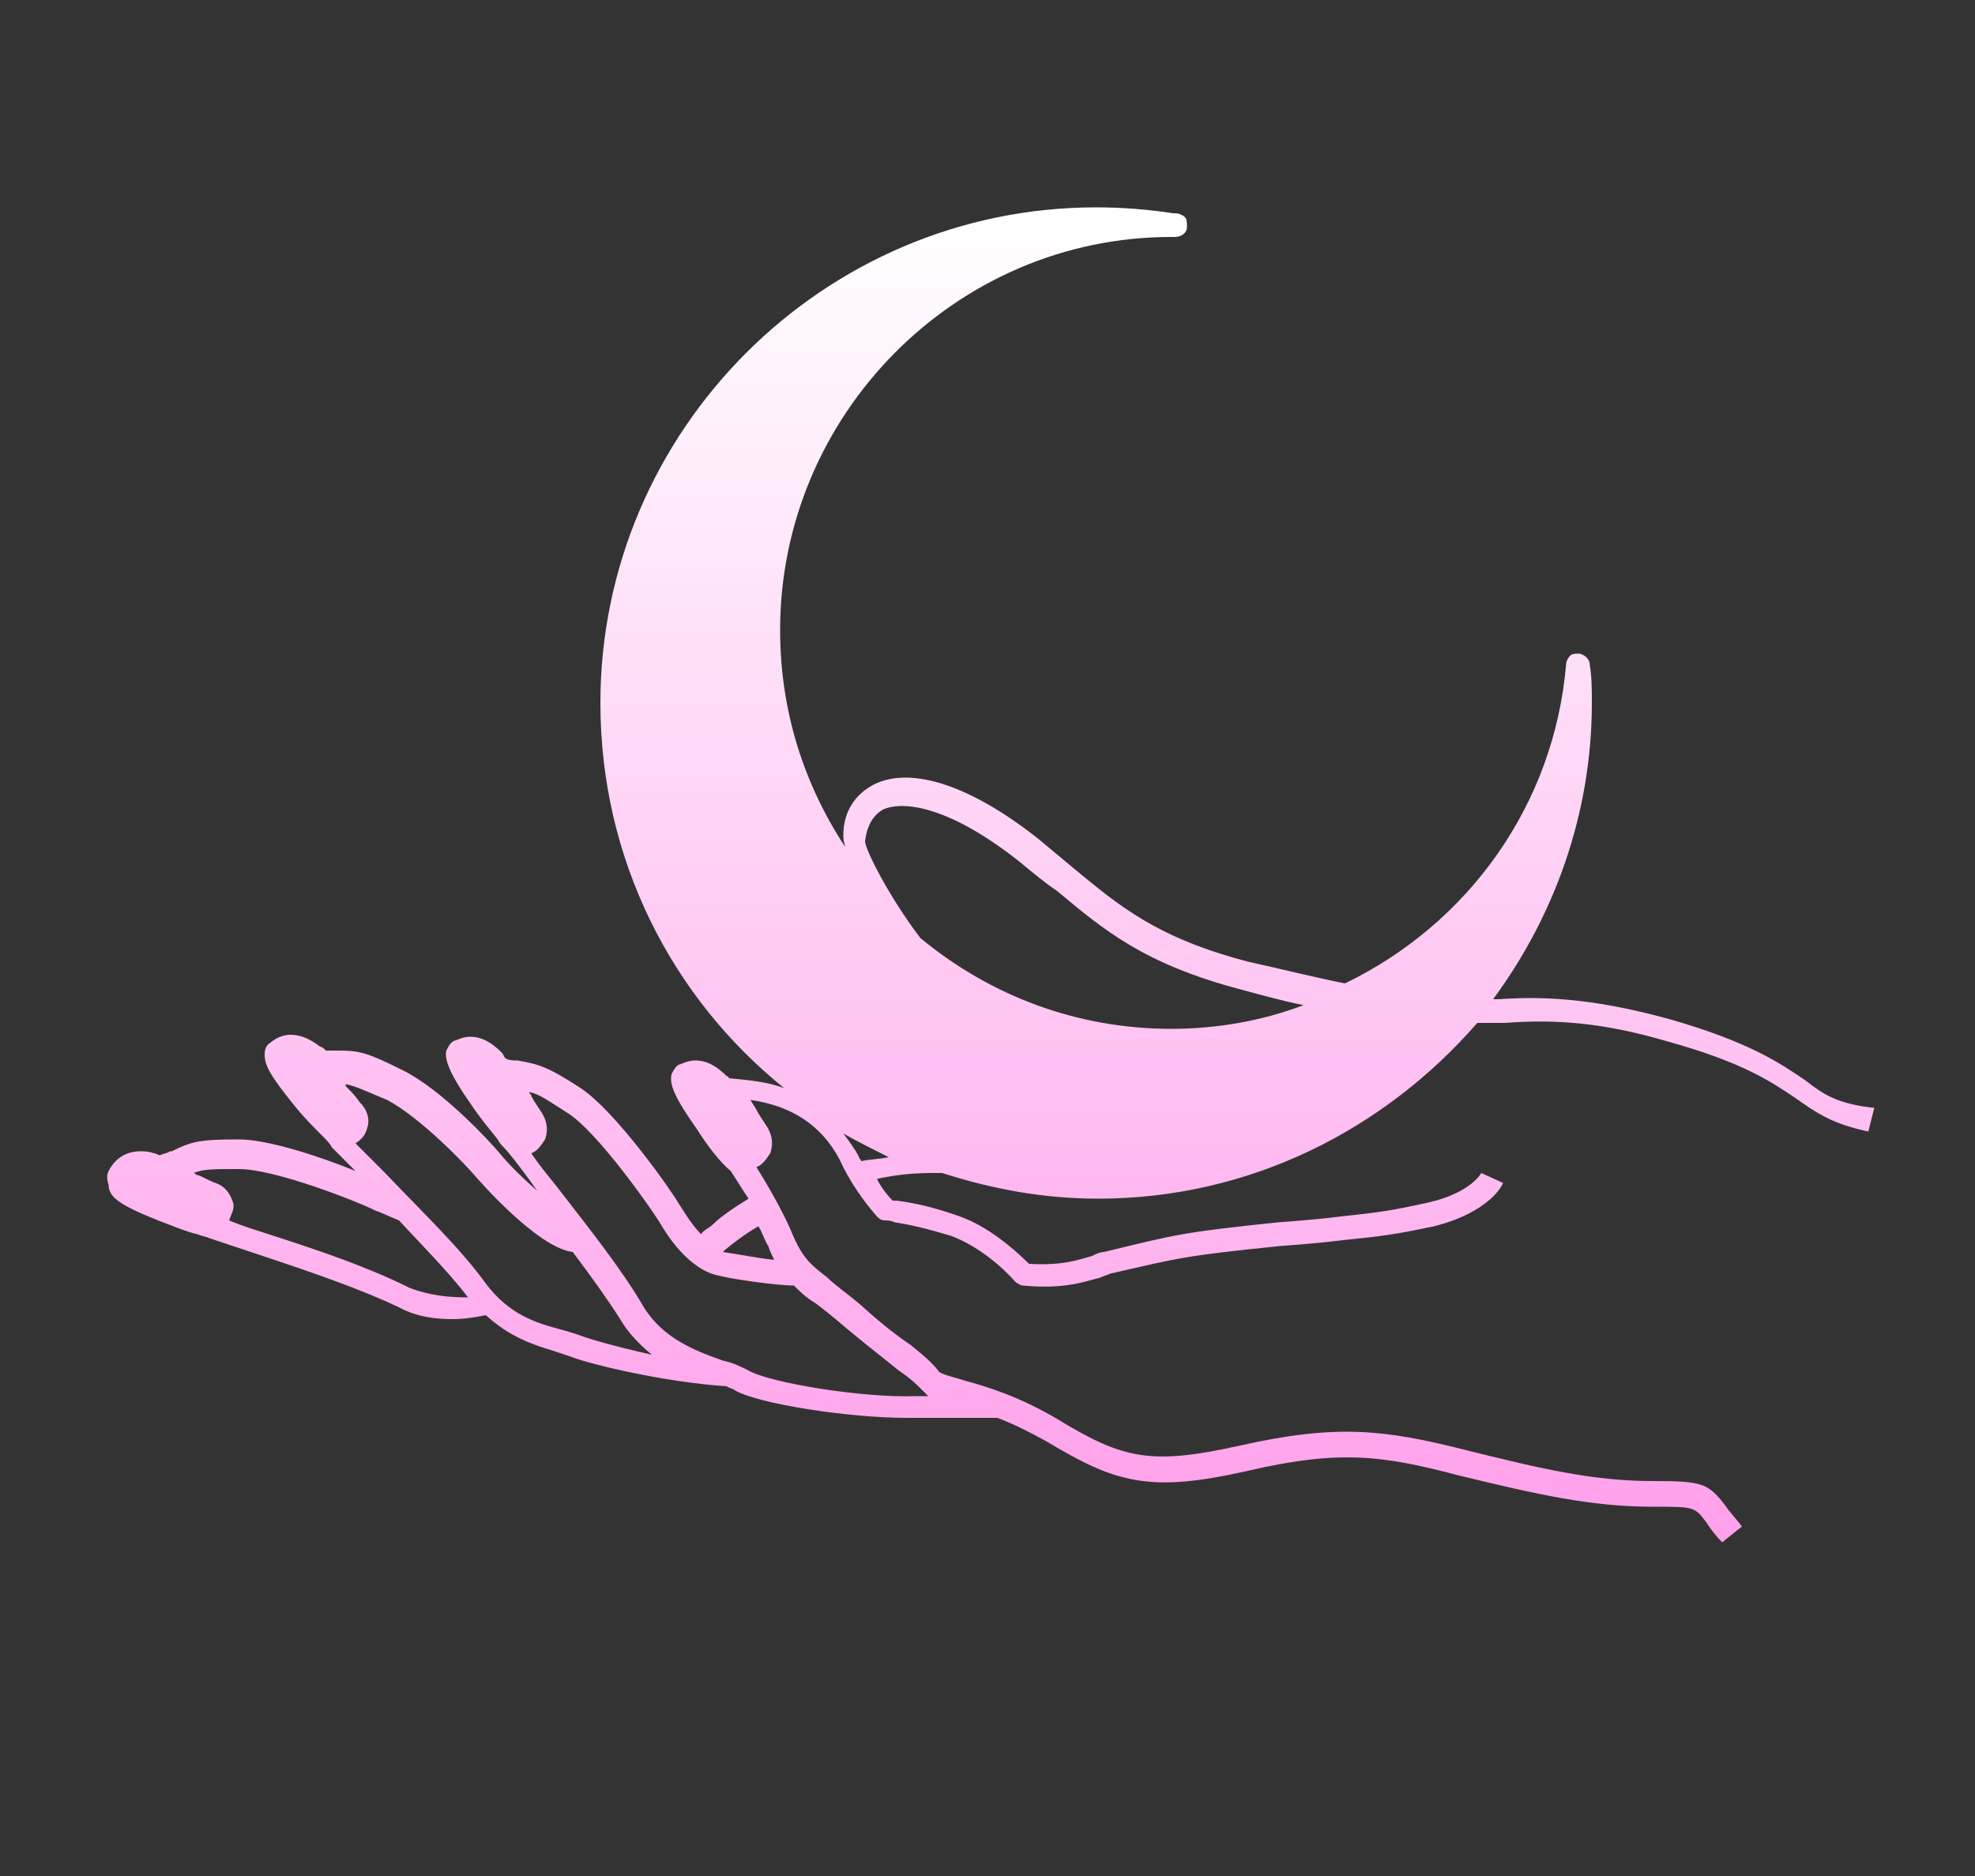 <?xml version="1.0" encoding="utf-8"?>
<svg version="1.1" id="katman_1" xmlns="http://www.w3.org/2000/svg" xmlns:xlink="http://www.w3.org/1999/xlink" x="0px" y="0px"
	 viewBox="0 18 100 95" style="enable-background:new 0 0 100 125;" xml:space="preserve">
   <rect x="0" y="18" width="100" height="95" fill="#333333" stroke="none"/>
   <defs> 
    <linearGradient id="svg-gradient-rules" x1="0.5" y1="0" x2="0.5" y2="1">
      <stop offset="0%" stop-color="#ffffff" />                 
      <stop offset="100%" stop-color="#ffa0eb" />            
    </linearGradient>     
  </defs>  
  <g fill="url(#svg-gradient-rules) #ffa0eb">
	<path d="M91.4,72.7c-1.2-0.8-2.7-1.9-6.9-3.1c-3.3-0.9-5.9-1.2-8.6-1c-0.1,0-0.2,0-0.3,0c3.1-4.2,5-9.4,5-15c0-0.6,0-1.3-0.1-1.9
		c0-0.3-0.2-0.5-0.5-0.6c0,0-0.1,0-0.1,0c-0.1,0-0.3,0-0.4,0.1c-0.1,0.1-0.2,0.3-0.2,0.4c-0.6,7.2-5,13.2-11.2,16.2
		c-1.5-0.3-3.1-0.7-4.9-1.1c-4.6-1.2-6.5-2.8-8.8-4.7c-0.6-0.5-1.2-1-1.8-1.5c-3.4-2.7-6.4-3.7-8.3-2.8c-1,0.5-1.6,1.4-1.6,2.6
		c0,0.1,0,0.3,0.1,0.6c-2.1-3.2-3.3-6.9-3.3-11c0-10.9,8.9-19.9,19.8-19.9l0.1,0c0,0,0.1,0,0.1,0c0.3,0,0.6-0.2,0.6-0.5
		c0-0.2,0-0.4-0.1-0.5s-0.3-0.2-0.5-0.2l-0.1,0c-1.3-0.2-2.6-0.3-3.9-0.3c-13.8,0-25.1,11.3-25.1,25.1c0,7.9,3.6,14.9,9.3,19.5
		c-0.8-0.3-1.7-0.4-2.8-0.5c0,0,0-0.1-0.1-0.1c-0.5-0.5-1-0.8-1.6-0.8c-0.4,0-0.7,0.2-0.8,0.2c-0.2,0.1-0.3,0.3-0.4,0.5
		c-0.1,0.5,0.1,1.1,1.3,2.8c0.5,0.8,1.2,1.7,1.7,2.1c0.2,0.3,0.5,0.8,0.9,1.4c-0.8,0.5-1.4,0.9-1.8,1.3c-0.2,0.2-0.5,0.3-0.6,0.5
		c-0.5-0.5-0.9-1.2-1.1-1.5c-0.4-0.7-3.2-4.7-5-5.9c-1.7-1.1-2.1-1.2-3.2-1.4l-0.1,0c-0.1,0-0.3,0-0.5-0.1c-0.1-0.1-0.1-0.2-0.2-0.3
		c-0.5-0.5-1-0.8-1.6-0.8c-0.4,0-0.7,0.2-0.8,0.2c-0.2,0.1-0.3,0.3-0.4,0.5c-0.1,0.4,0.1,1.1,1.3,2.8c0.4,0.6,0.9,1.2,1.3,1.7
		c0.1,0.2,0.2,0.3,0.4,0.5c0.6,0.7,1.1,1.4,1.6,2.1c-0.8-0.7-1.5-1.4-1.9-1.9c-0.5-0.6-2.9-3.2-4.9-4.2c-1.8-0.9-2.2-1-3.3-1l-0.1,0
		c-0.1,0-0.3,0-0.5,0c-0.1-0.1-0.2-0.2-0.3-0.2c-0.5-0.4-1-0.6-1.5-0.6c-0.5,0-0.9,0.3-1,0.4c-0.2,0.1-0.3,0.3-0.3,0.6
		c0,0.5,0.2,1,1.6,2.7c0.4,0.5,1,1.1,1.4,1.5c0.1,0.1,0.3,0.3,0.4,0.5c0.4,0.4,0.8,0.8,1.2,1.2c-1.7-0.7-4.4-1.6-5.9-1.6
		c0,0,0,0,0,0c-2,0-2.4,0.1-3.4,0.6l-0.1,0c-0.1,0.1-0.3,0.1-0.5,0.2c-0.1,0-0.2-0.1-0.3-0.1c-0.3-0.1-0.5-0.1-0.7-0.1
		c-0.5,0-1.2,0.2-1.6,1c-0.1,0.2-0.1,0.4,0,0.7C5.5,78.6,6,79,8,79.8c0.8,0.3,1.5,0.6,2,0.7c0.2,0.1,0.4,0.1,0.6,0.2
		c0.9,0.3,1.8,0.6,2.7,0.9c2.7,0.9,5,1.7,6.9,2.6c0.9,0.5,1.9,0.6,2.7,0.6c0.6,0,1.2-0.1,1.7-0.2c1.2,1.1,2.4,1.5,3.4,1.8
		c0.3,0.1,0.6,0.2,0.9,0.3c1,0.4,4.8,1.3,7.9,1.5c0.1,0.1,0.3,0.1,0.4,0.2c1.2,0.7,5.8,1.4,8.7,1.4c0.1,0,0.3,0,0.4,0
		c1.5,0,3.1,0,4.2,0c0.8,0.3,1.6,0.7,2.5,1.2c3.5,2.1,5.2,2.6,10.1,1.5c4.7-1.1,6.9-0.8,10.7,0.2c4.1,1,6.8,1.6,9.9,1.6
		c2.1,0,2.1,0,2.7,0.8c0.2,0.3,0.4,0.6,0.8,1l1-0.8c-0.3-0.4-0.6-0.7-0.8-1c-0.9-1.2-1.2-1.3-3.7-1.3c-3,0-5.6-0.6-9.6-1.6
		c-4-1-6.4-1.3-11.3-0.2c-4.5,1-5.9,0.7-9.2-1.3c-2-1.2-3.7-1.7-4.8-2c-0.6-0.2-1.2-0.3-1.3-0.5c-0.4-0.5-0.8-0.8-1.4-1.3
		c-0.6-0.4-1.4-1-2.5-2c-0.7-0.6-1.3-1-1.7-1.4c-0.9-0.7-1.3-1-1.9-2.5c-0.5-1.1-1.2-2.3-1.7-3.1c0.3-0.1,0.5-0.4,0.7-0.7
		c0.1-0.3,0.2-0.8-0.2-1.4c-0.2-0.3-0.4-0.6-0.5-0.8c-0.1-0.2-0.2-0.3-0.3-0.5c2.1,0.3,3.6,1.3,4.5,3c0.5,1.1,1.2,2.1,1.9,2.9
		c0.1,0.1,0.2,0.2,0.4,0.2c0.1,0,0.3,0,0.5,0.1c0.7,0.1,1.6,0.3,2.9,0.7c1.3,0.5,2.5,1.5,3.2,2.3c0,0,0,0,0,0
		c0.1,0.1,0.3,0.2,0.4,0.2c2.1,0.2,3.1-0.2,3.9-0.4c0.2-0.1,0.3-0.1,0.5-0.2c3.5-0.8,3.7-0.9,8.6-1.4c1.4-0.1,2.4-0.2,3.2-0.3
		c2-0.2,2.7-0.3,4.6-0.7c2.8-0.7,3.5-2.1,3.5-2.2l-1.1-0.5c0,0-0.5,1-2.7,1.5c-1.8,0.4-2.5,0.5-4.4,0.7c-0.8,0.1-1.8,0.2-3.2,0.3
		c-4.8,0.5-5.1,0.6-8.8,1.5c-0.2,0-0.4,0.1-0.6,0.2c-0.7,0.2-1.5,0.5-3.2,0.4c-0.8-0.8-2.1-1.9-3.5-2.4c-1.4-0.5-2.4-0.7-3.2-0.8
		c-0.1,0-0.1,0-0.2,0c-0.3-0.3-0.6-0.7-0.8-1.1c0.9-0.2,1.8-0.3,2.8-0.3c0.2,0,0.4,0,0.5,0c2.5,0.8,5.1,1.3,7.9,1.3
		c7.7,0,14.5-3.5,19.2-8.9c0.5,0,0.9,0,1.4,0c2.6-0.2,5,0,8.1,0.9c4,1.1,5.4,2.1,6.6,2.9c1,0.7,1.8,1.3,3.7,1.7l0.3-1.2
		C93,73.9,92.3,73.4,91.4,72.7z M20.7,83.2c-2-1-4.3-1.8-7.1-2.7c-0.6-0.2-1.3-0.4-2-0.7c0.1-0.3,0.3-0.6,0.2-0.9
		c-0.1-0.3-0.3-0.8-0.9-1c-0.3-0.1-0.6-0.3-0.9-0.4c-0.1,0-0.1-0.1-0.2-0.1c0.5-0.2,1-0.2,2.3-0.2c0,0,0,0,0,0
		c1.8,0,5.9,1.6,6.9,2.1c0.3,0.1,0.7,0.3,1.2,0.5c1.3,1.4,2.5,2.6,3.5,3.9C22.7,83.7,21.7,83.6,20.7,83.2z M29.3,85.6
		c-0.3-0.1-0.6-0.2-1-0.3c-1.1-0.3-2.5-0.7-3.7-2.3c-1.3-1.8-3.1-3.5-5.1-5.6c-0.5-0.5-1-1-1.5-1.5c0.3-0.2,0.5-0.4,0.6-0.8
		c0.1-0.3,0.1-0.8-0.4-1.3c-0.2-0.3-0.4-0.5-0.6-0.7c-0.1-0.1-0.1-0.1-0.1-0.2c0.5,0.1,0.9,0.3,2.1,0.8c1.7,0.9,4,3.3,4.5,3.9
		c0,0,3.1,3.6,4.9,3.8c0.9,1.2,1.7,2.3,2.4,3.4c0.4,0.7,1,1.3,1.6,1.8C31.2,86.2,29.8,85.8,29.3,85.6z M40.2,83.1
		c0.3,0.3,0.6,0.6,1.1,0.9c0.4,0.3,0.9,0.7,1.6,1.3c1.2,1,2,1.6,2.6,2.1c0.6,0.4,0.9,0.7,1.2,1c0.1,0.1,0.2,0.2,0.3,0.3
		c-0.2,0-0.4,0-0.6,0c-2.8,0.1-7.5-0.7-8.5-1.3c-0.4-0.2-0.8-0.4-1.3-0.5c-1.4-0.5-3-1.1-4-2.7c-1.1-1.9-2.7-3.9-4.4-6.1
		c-0.4-0.5-0.9-1.1-1.3-1.7c0.3-0.1,0.5-0.4,0.7-0.7c0.1-0.3,0.2-0.8-0.2-1.4c-0.2-0.3-0.4-0.6-0.5-0.8c0-0.1-0.1-0.1-0.1-0.2
		c0.5,0.1,0.9,0.4,2,1.1c1.5,1,4.1,4.7,4.6,5.5c0.4,0.7,1.5,2.4,3,2.7C37.2,82.8,39.4,83.1,40.2,83.1z M38.4,80.1
		c0.2,0.3,0.3,0.7,0.5,1c0.1,0.3,0.2,0.5,0.3,0.7c-0.9-0.1-1.9-0.3-2.6-0.4c0,0,0.1-0.1,0.1-0.1C37.2,80.9,37.7,80.5,38.4,80.1z
		 M44.7,59c1.1-0.5,3.5-0.1,7,2.7c0.6,0.5,1.2,1,1.8,1.4c2.4,2,4.4,3.7,9.3,5c1.1,0.3,2.2,0.6,3.2,0.8c-2.1,0.8-4.4,1.2-6.7,1.2
		c-4.8,0-9.2-1.7-12.7-4.6c-1.6-2.1-2.8-4.5-2.8-4.9C43.9,59.8,44.2,59.3,44.7,59z M43.6,76.8c0-0.1-0.1-0.1-0.1-0.2
		c-0.2-0.4-0.5-0.8-0.8-1.2c0.7,0.4,1.5,0.8,2.3,1.2C44.5,76.7,44.1,76.7,43.6,76.8z"/>
  </g>
</svg>
